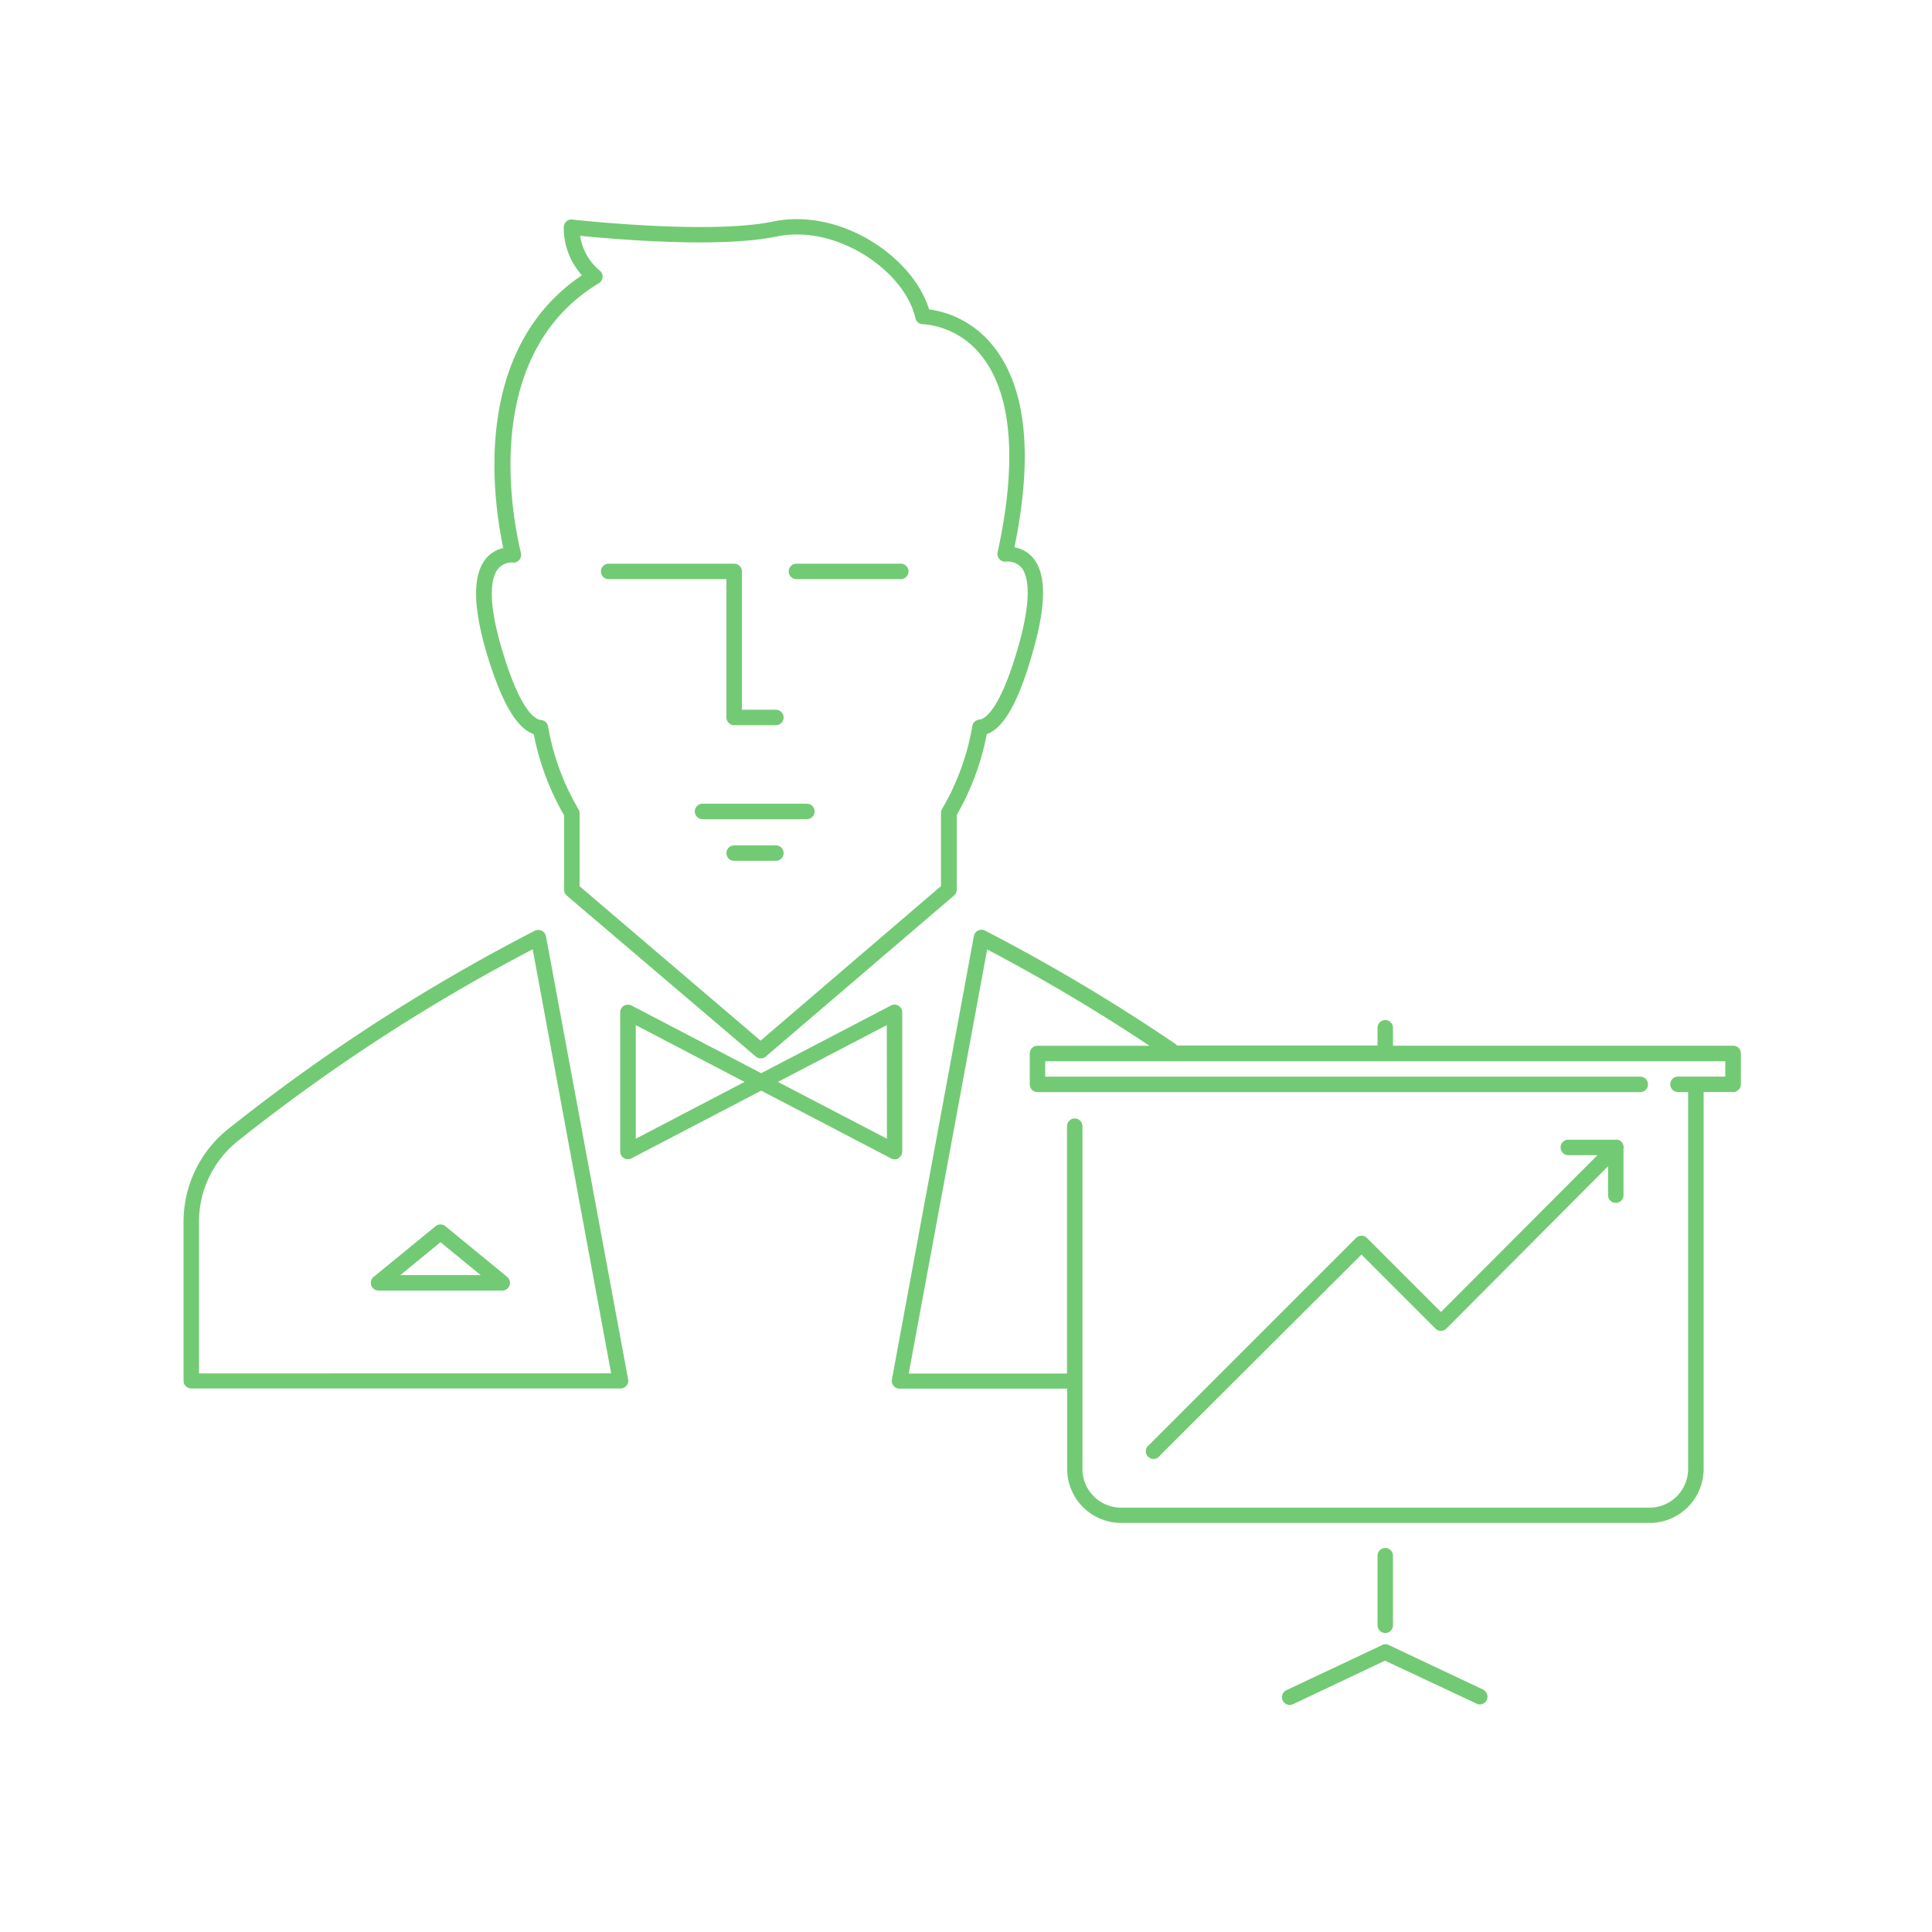 <svg id="Layer_1" data-name="Layer 1" xmlns="http://www.w3.org/2000/svg" viewBox="0 0 250 250"><defs><style>.cls-1{fill:#73ca74}</style></defs><path class="cls-1" d="M180.25 210.31v-9a1 1 0 1 0-2 0v9a1 1 0 0 0 2 0zm11.81 8.39l-12.24-5.78a1 1 0 0 0-.5-.16h-.07a1 1 0 0 0-.48.15l-12.29 5.79a1 1 0 0 0 .82 1.83l11.92-5.64 12 5.63a1 1 0 0 0 .81-1.8zm32.19-83.39h-44V133a1 1 0 0 0-2 0v2.29H152.3a1 1 0 0 0-.18-.19 240.23 240.23 0 0 0-24.66-14.68 1 1 0 0 0-1.44.71l-10.61 57.38a1 1 0 0 0 1 1.18h21.68v10.38a7 7 0 0 0 7 7h68.36a7 7 0 0 0 7-7v-48.76h3.82a1 1 0 0 0 1-1v-4a1 1 0 0 0-1.02-1zm-1 4h-6.12a1 1 0 0 0 0 2h1.31v48.78a5 5 0 0 1-5 5h-68.37a5 5 0 0 1-5-5v-44.36a1 1 0 0 0-2 0v32h-20.48l10.15-54.87a238.3 238.3 0 0 1 21 12.46h-14.49a1 1 0 0 0-1 1v4a1 1 0 0 0 1 1h78a1 1 0 0 0 0-2h-77v-2h88z"/><path class="cls-1" d="M209.32 147.48a1 1 0 0 0-.24 0h-6.14a1 1 0 0 0 0 2h3.77l-20.25 20.29-9.58-9.58a1 1 0 0 0-1.41 0l-26.78 26.78a1 1 0 1 0 1.41 1.37l26.07-26 9.58 9.58a1 1 0 0 0 1.41 0l20.92-21v3.73a1 1 0 0 0 2 0v-6a1 1 0 0 0-.76-1.17zM70.1 120.44a1 1 0 0 0-.9 0 239.78 239.78 0 0 0-39.81 25.76 15.38 15.38 0 0 0-5.64 11.8v20.67a1 1 0 0 0 1 1h55.53a1 1 0 0 0 1-1.18l-10.63-57.33a1 1 0 0 0-.55-.72zm-44.35 57.28v-19.67a13.37 13.37 0 0 1 4.9-10.3 237.8 237.8 0 0 1 38.28-24.91l10.15 54.87zM69.07 95A33.8 33.8 0 0 0 73 105.51v9.63a1 1 0 0 0 .35.76l24.36 20.74.07.06a1 1 0 0 0 1.33 0l24.34-20.82a1 1 0 0 0 .35-.76v-9.66A33.77 33.77 0 0 0 127.69 95c2.24-.8 4.18-4.28 6-10.81 1.68-5.92 1.71-9.81.07-11.89a4 4 0 0 0-2.49-1.48c2.44-11.93 1.53-20.66-2.72-26a12.81 12.81 0 0 0-8.33-4.79c-2.06-6.76-11.43-13.18-20.21-11.36-8.3 1.72-25.76-.24-25.94-.26a1 1 0 0 0-.78.24 1 1 0 0 0-.34.74 9.19 9.19 0 0 0 2.35 6.23c-14 9.43-11.68 28.15-10.18 35.3a4 4 0 0 0-2.36 1.52c-1.58 2.1-1.54 6 .13 11.81 1.94 6.5 3.9 9.96 6.18 10.75zm-4.66-21.34a2.29 2.29 0 0 1 2-.86 1 1 0 0 0 1-1.23C66 65.66 62.62 45.65 77.47 36.66a1 1 0 0 0 .12-1.66 7.22 7.22 0 0 1-2.52-4.49c4.16.42 18 1.64 25.38.1 7.9-1.64 16.67 4.54 18 10.56a1 1 0 0 0 1 .78 10.63 10.63 0 0 1 7.56 4.1c3.93 4.91 4.65 13.69 2.08 25.41a1 1 0 0 0 .21.86 1 1 0 0 0 .81.36 2.37 2.37 0 0 1 2.1.81c.67.85 1.51 3.3-.42 10.1-2.47 8.66-4.5 9.49-5.07 9.53a1 1 0 0 0-.9.83 31.83 31.83 0 0 1-3.92 10.74 1 1 0 0 0-.14.51v9.46l-23.34 20L75 114.68v-9.44a1 1 0 0 0-.14-.51A31.8 31.8 0 0 1 70.92 94a1 1 0 0 0-.91-.83c-.74-.06-2.72-1.1-5.15-9.45-1.86-6.39-1.25-9-.45-10.06z"/><path class="cls-1" d="M78.76 74.94H94v17.9a1 1 0 0 0 1 1h5.4a1 1 0 0 0 0-2H96v-17.9a1 1 0 0 0-1-1H78.76a1 1 0 0 0 0 2zm24.3 0h13.5a1 1 0 0 0 0-2h-13.5a1 1 0 0 0 0 2zm1.35 29.06h-13.5a1 1 0 0 0 0 2h13.5a1 1 0 1 0 0-2zm-4.05 5.39H95a1 1 0 0 0 0 2h5.4a1 1 0 0 0 0-2zm15.91 40.46a1 1 0 0 0 .48-.85v-18a1 1 0 0 0-1.46-.89l-16.79 8.76-16.79-8.76a1 1 0 0 0-1.46.89v18a1 1 0 0 0 1.46.89l16.79-8.76 16.79 8.76a1 1 0 0 0 1 0zm-34-2.5v-14.7L96.34 140zm32.5 0L100.66 140l14.09-7.35zm-57.14 11.32a1 1 0 0 0-1.27 0l-8 6.55A1 1 0 0 0 49 167h16a1 1 0 0 0 .63-1.77zM51.8 165l5.2-4.26 5.2 4.26z"/></svg>